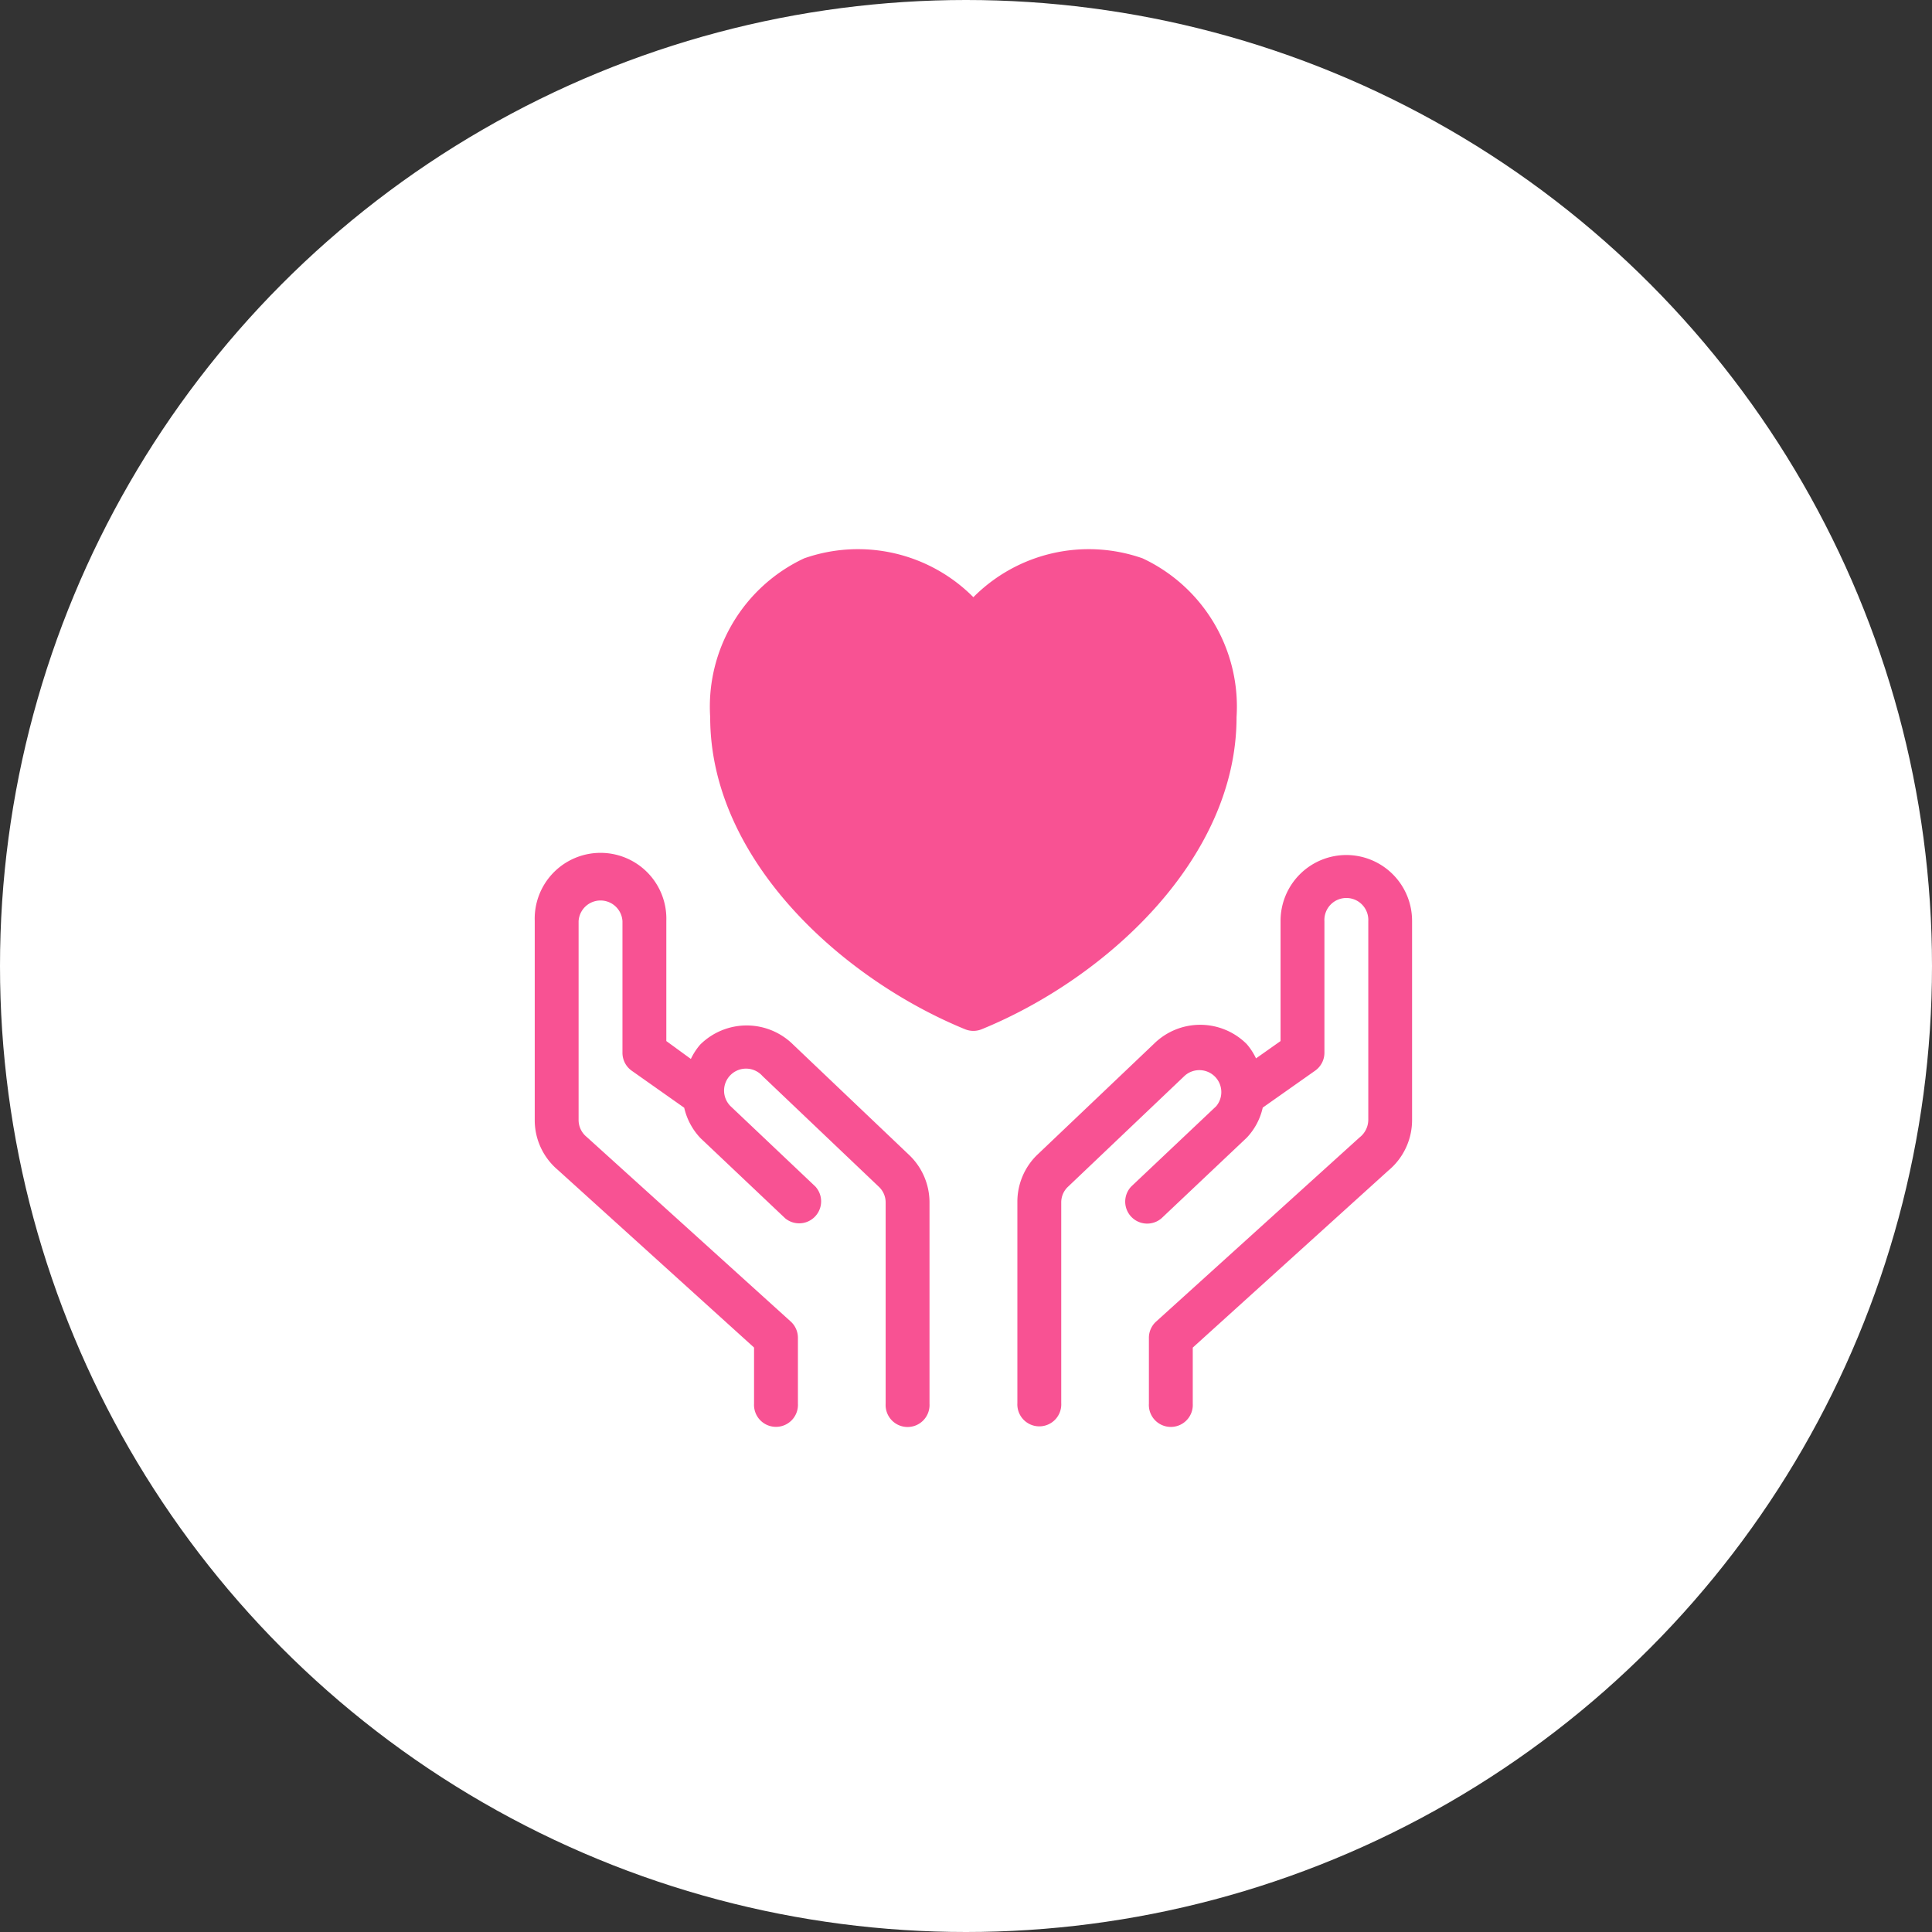 <svg xmlns="http://www.w3.org/2000/svg" xmlns:xlink="http://www.w3.org/1999/xlink" width="27" height="27" viewBox="0 0 27 27"><rect x="0" y="0" width="27" height="27" fill="#333333" stroke="none"/><defs><clipPath id="clip-path"><rect id="Ret&#xE2;ngulo_4" data-name="Ret&#xE2;ngulo 4" width="13" height="13" transform="translate(0 -0.188)" fill="#f85293"></rect></clipPath></defs><g id="Grupo_6" data-name="Grupo 6" transform="translate(0 0.188)"><circle id="Elipse_1" data-name="Elipse 1" cx="13.5" cy="13.5" r="13.5" transform="translate(0 -0.188)" fill="#fff"></circle><g id="Grupo_4" data-name="Grupo 4" transform="translate(7 7)"><g id="Grupo_3" data-name="Grupo 3" clip-path="url(#clip-path)"><path id="Caminho_5" data-name="Caminho 5" d="M3.612,30.65a.922.922,0,0,0-1.3,0,.882.882,0,0,0-.13.2L1.839,30.6v-1.68a.92.92,0,1,0-1.839,0V31.7a.91.91,0,0,0,.322.7l2.743,2.483v.784a.307.307,0,1,0,.613,0v-.92a.307.307,0,0,0-.1-.227L.724,31.938A.305.305,0,0,1,.613,31.7V28.925a.307.307,0,0,1,.613,0v1.839a.307.307,0,0,0,.13.251l.733.517a.908.908,0,0,0,.229.426L3.5,33.077a.307.307,0,0,0,.421-.445L2.745,31.518a.307.307,0,1,1,.439-.428l1.63,1.551a.3.3,0,0,1,.09.216v2.812a.307.307,0,1,0,.613,0V32.856a.917.917,0,0,0-.274-.654Z" transform="translate(0.473 -23.239)" fill="#f85293"></path><path id="Caminho_6" data-name="Caminho 6" d="M48.6,28a.92.92,0,0,0-.92.92V30.6l-.343.242a.875.875,0,0,0-.13-.2.919.919,0,0,0-1.295-.005l-1.642,1.562a.913.913,0,0,0-.268.649v2.812a.307.307,0,1,0,.613,0V32.856a.3.3,0,0,1,.084-.21l1.642-1.562a.307.307,0,0,1,.439.427l-1.185,1.12a.307.307,0,0,0,.421.446l1.191-1.126a.893.893,0,0,0,.224-.421l.732-.516a.307.307,0,0,0,.13-.251V28.925a.307.307,0,1,1,.613,0V31.7a.314.314,0,0,1-.121.246L45.94,34.521a.306.306,0,0,0-.1.227v.92a.307.307,0,1,0,.613,0v-.784l2.733-2.474a.917.917,0,0,0,.332-.709V28.925A.92.92,0,0,0,48.6,28" transform="translate(-36.784 -23.239)" fill="#f85293"></path><path id="Caminho_7" data-name="Caminho 7" d="M23.356,2.36A2.288,2.288,0,0,0,22.043.141a2.272,2.272,0,0,0-2.365.543A2.272,2.272,0,0,0,17.313.141,2.288,2.288,0,0,0,16,2.36c0,1.995,1.846,3.659,3.562,4.362a.307.307,0,0,0,.232,0c1.716-.7,3.562-2.367,3.562-4.362" transform="translate(-13.075 0.474)" fill="#f85293"></path></g></g></g></svg>